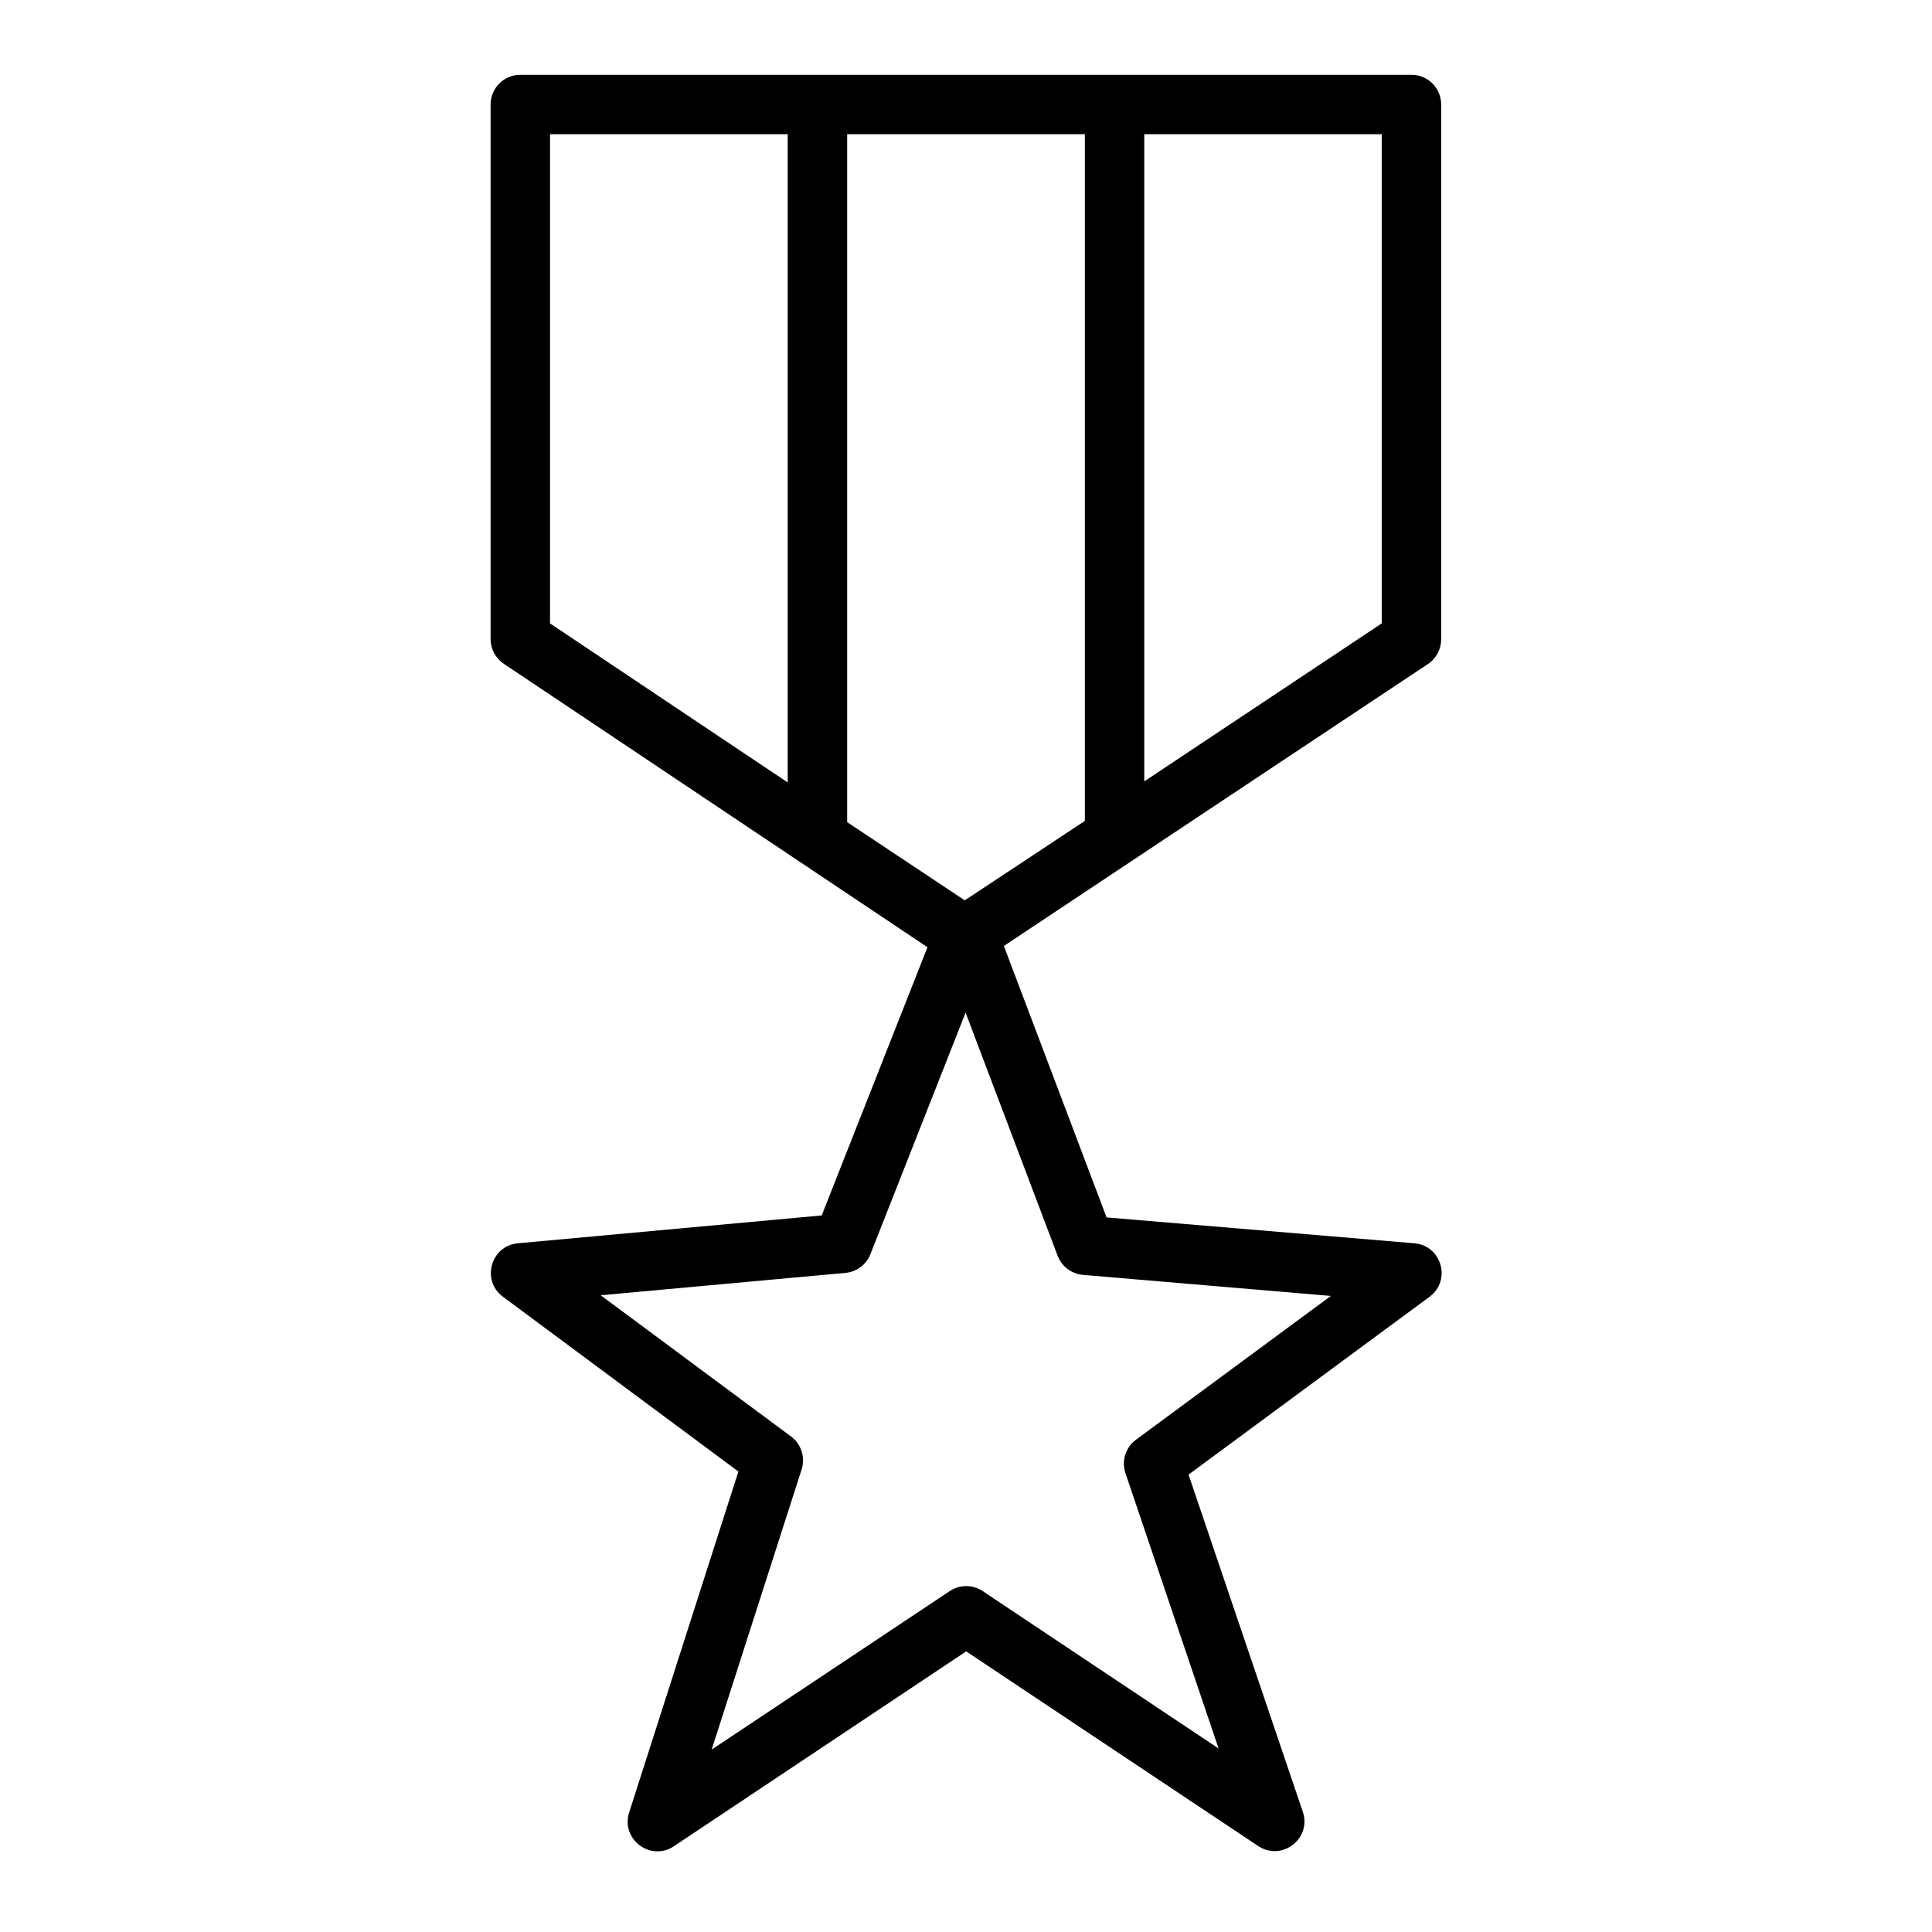 <?xml version="1.0" encoding="UTF-8"?>
<!-- Uploaded to: ICON Repo, www.svgrepo.com, Generator: ICON Repo Mixer Tools -->
<svg fill="#000000" width="800px" height="800px" version="1.1" viewBox="144 144 512 512" xmlns="http://www.w3.org/2000/svg">
 <path d="m281.92 163.82c-4.371-0.016-7.918 3.531-7.902 7.902v141.66c0.004 2.644 1.34 5.113 3.551 6.566l112.22 75.078-28.027 71.078-80.535 7.379c-7.148 0.676-9.734 9.781-4.012 14.113l62.469 46.371-28.938 90.312c-2.328 7.141 5.707 13.176 11.914 8.949l77.398-51.598 77.398 51.598c6.246 4.133 14.191-1.969 11.809-9.07l-30.289-89.375 63.867-47.125c5.84-4.316 3.223-13.562-4.012-14.176l-81.578-6.856-27.215-71.941 112.41-74.738c2.184-1.469 3.488-3.934 3.477-6.566v-141.66c0.016-4.348-3.492-7.887-7.84-7.902zm7.84 15.746h62.992v171.79l-62.992-42.145zm78.75 182.32v-182.32h62.992v181.98l-31.828 21.055zm78.734-182.32h62.93v129.64l-62.93 41.867zm-47.355 232.79 24.398 64.438c1.07 2.832 3.672 4.797 6.688 5.059l65.715 5.582-51.66 38.113c-2.746 2.031-3.871 5.602-2.781 8.84l24.691 72.984-62.531-41.727c-2.637-1.75-6.066-1.75-8.703 0l-63.113 42.02 23.832-74.215c1.047-3.219-0.078-6.75-2.797-8.766l-50.43-37.422 64.852-5.934c2.957-0.27 5.516-2.176 6.609-4.934z"/>
</svg>